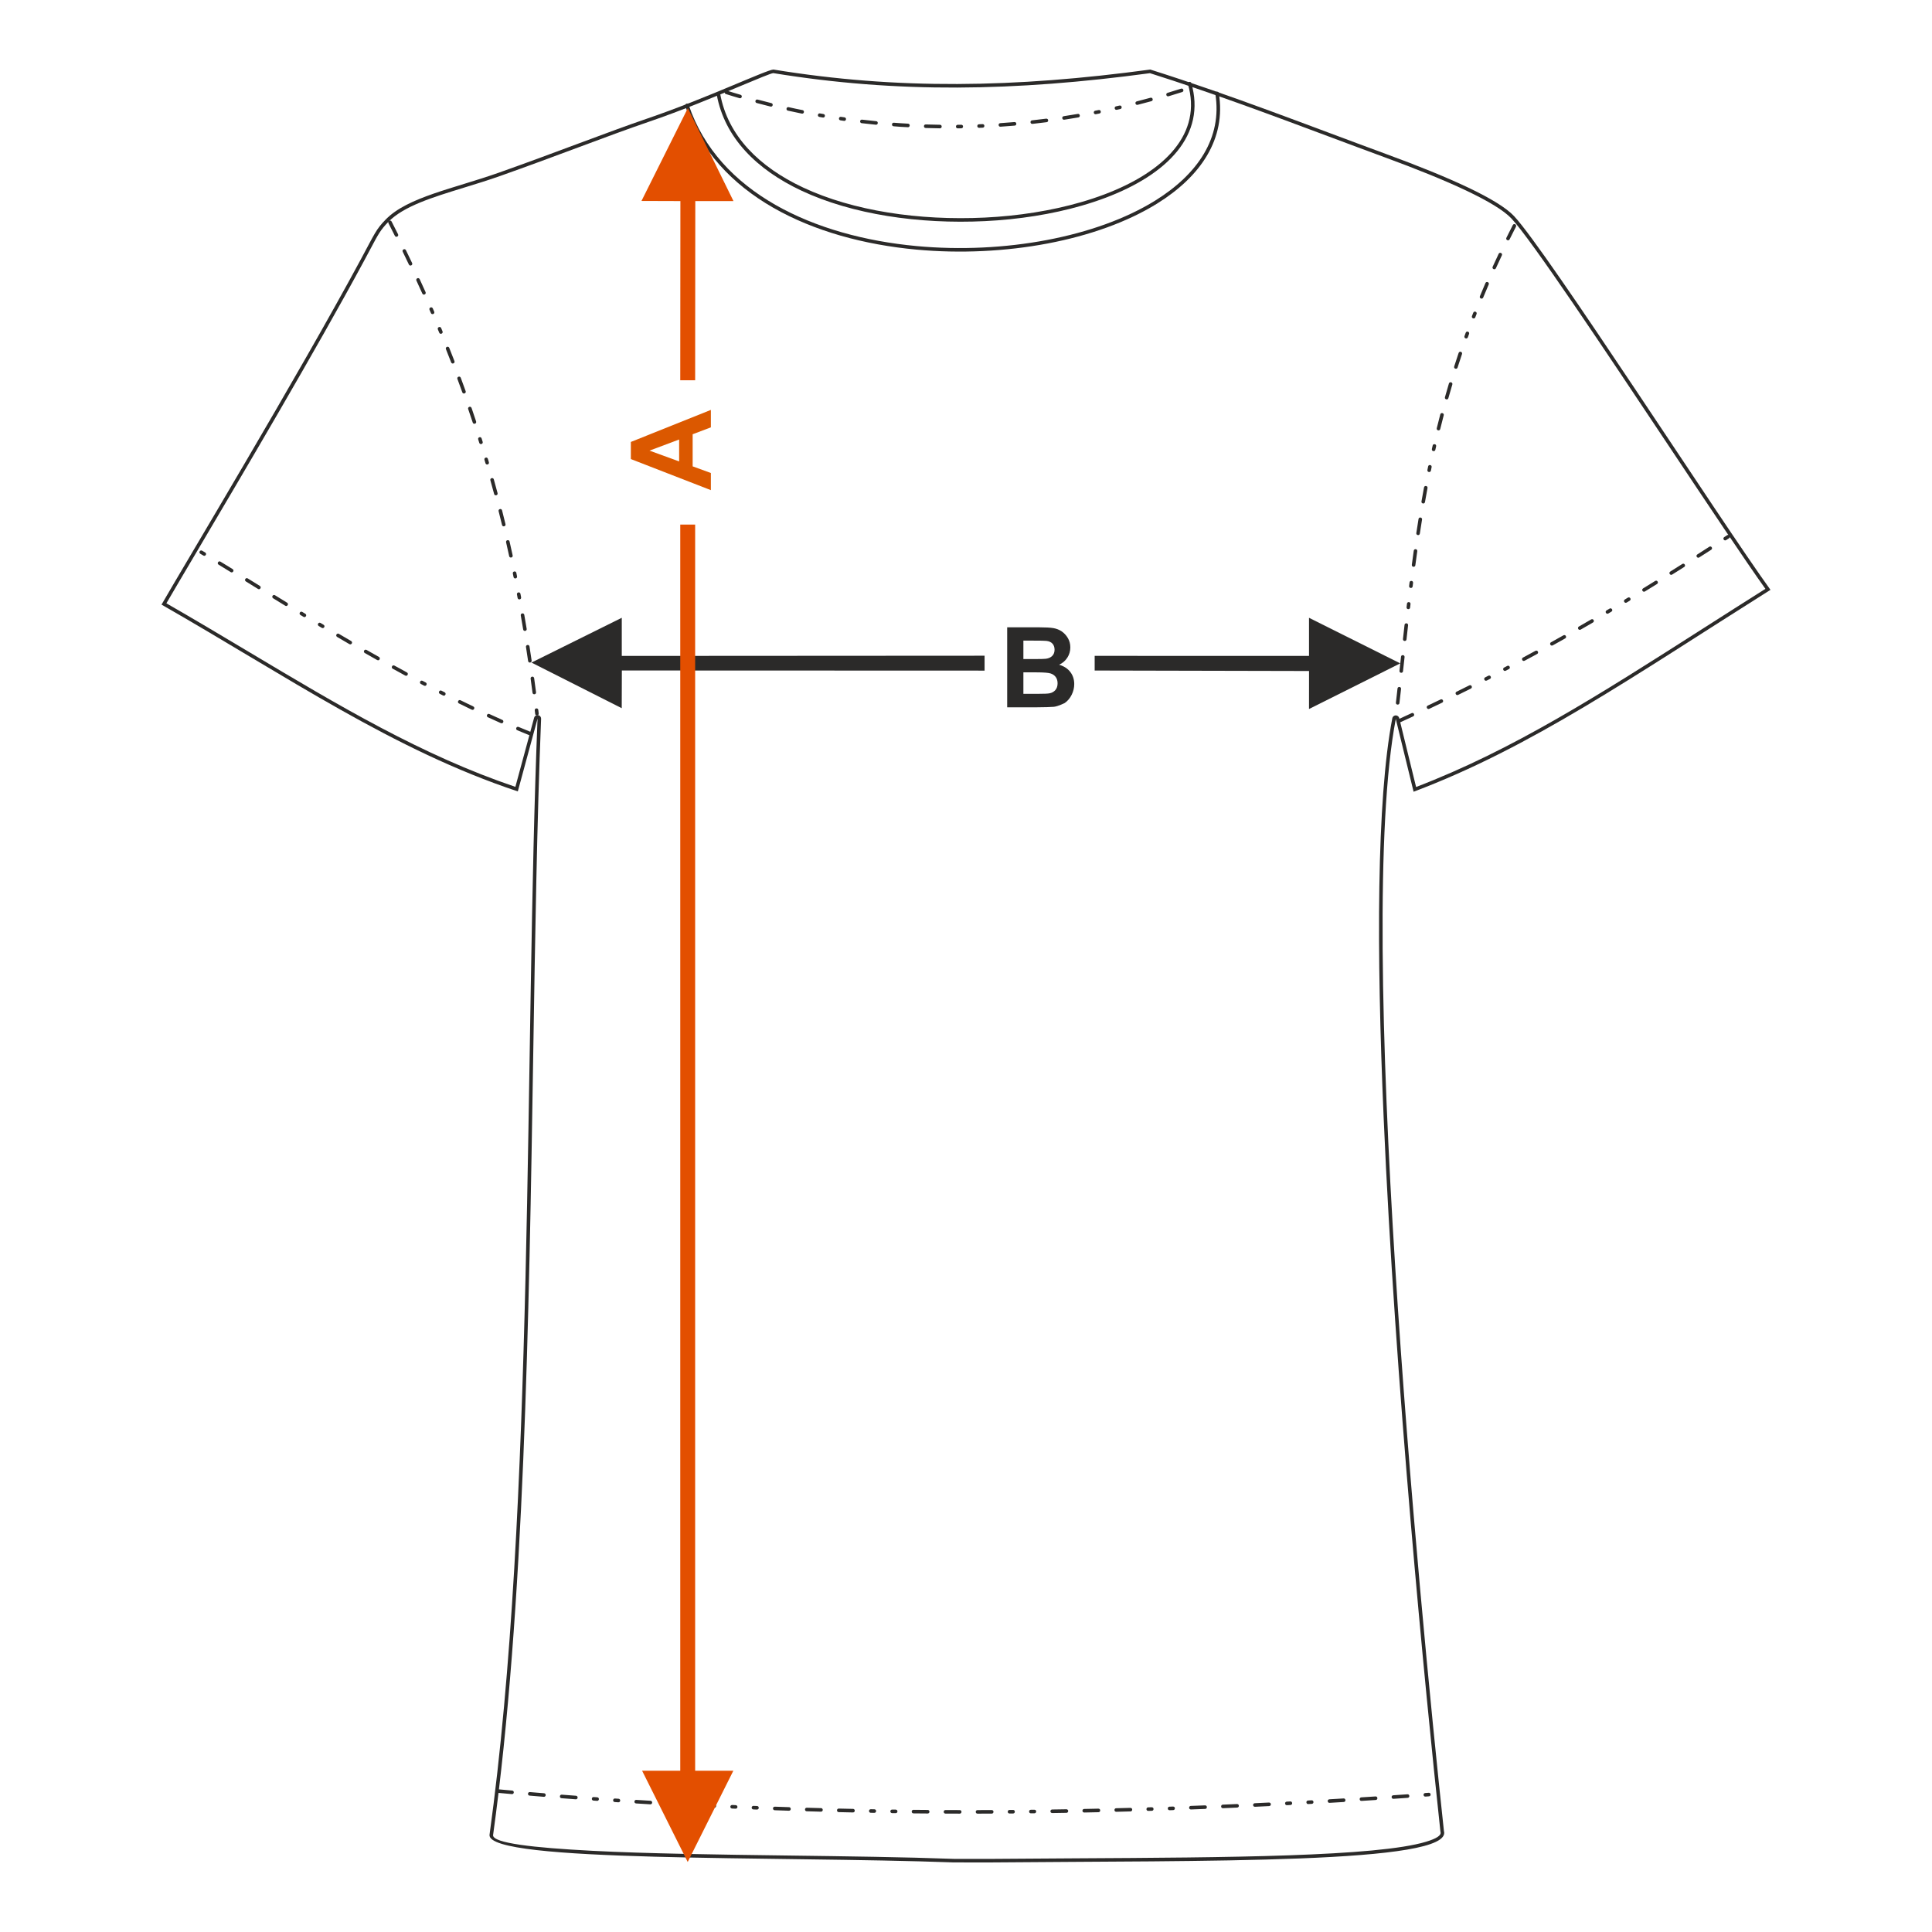 <?xml version="1.0" encoding="UTF-8"?>
<!DOCTYPE svg PUBLIC "-//W3C//DTD SVG 1.1//EN" "http://www.w3.org/Graphics/SVG/1.1/DTD/svg11.dtd">
<!-- Creator: CorelDRAW 2017 -->
<svg xmlns="http://www.w3.org/2000/svg" xml:space="preserve" width="1000px" height="1000px" version="1.1" style="shape-rendering:geometricPrecision; text-rendering:geometricPrecision; image-rendering:optimizeQuality; fill-rule:evenodd; clip-rule:evenodd"
viewBox="0 0 1000 1000"
 xmlns:xlink="http://www.w3.org/1999/xlink">
 <defs>
  <style type="text/css">
   <![CDATA[
    .fil1 {fill:none}
    .fil3 {fill:#2B2A29}
    .fil0 {fill:#2B2A29;fill-rule:nonzero}
    .fil2 {fill:#DB5800;fill-rule:nonzero}
    .fil4 {fill:#E34F00;fill-rule:nonzero}
   ]]>
  </style>
 </defs>
 <g id="Ebene_x0020_1">
  <path class="fil0" d="M521.317 324.7l16.563 0c3.287,0 5.726,0.135 7.337,0.404 1.619,0.281 3.056,0.849 4.328,1.708 1.272,0.867 2.333,2.014 3.182,3.451 0.848,1.436 1.272,3.056 1.272,4.839 0,1.928 -0.52,3.712 -1.562,5.322 -1.041,1.62 -2.458,2.825 -4.242,3.634 2.517,0.743 4.444,1.996 5.804,3.77 1.35,1.774 2.025,3.856 2.025,6.257 0,1.89 -0.434,3.721 -1.311,5.505 -0.877,1.783 -2.074,3.21 -3.596,4.28 0,0 -3.385,1.716 -5.611,1.967 -1.389,0.145 -4.753,0.241 -10.085,0.279l-14.104 0 0 -41.416zm8.388 6.883l0 9.544 5.475 0c3.249,0 5.274,-0.048 6.064,-0.144 1.427,-0.164 2.555,-0.656 3.375,-1.475 0.819,-0.819 1.224,-1.889 1.224,-3.22 0,-1.282 -0.356,-2.313 -1.06,-3.114 -0.704,-0.8 -1.755,-1.282 -3.144,-1.446 -0.829,-0.097 -3.21,-0.145 -7.133,-0.145l-4.801 0zm0 16.428l0 11.106 7.751 0c3.008,0 4.926,-0.087 5.736,-0.25 1.244,-0.232 2.256,-0.781 3.036,-1.659 0.782,-0.887 1.177,-2.053 1.177,-3.528 0,-1.253 -0.299,-2.305 -0.907,-3.172 -0.597,-0.867 -1.474,-1.504 -2.612,-1.899 -1.138,-0.395 -3.615,-0.598 -7.423,-0.598l-6.758 0z"/>
  <rect class="fil1" x="-0.001" y="-0.001" width="1000.002" height="1000.002"/>
  <polygon class="fil0" points="677.546,339.507 566.599,339.473 566.599,347.062 677.559,347.311 677.546,366.979 724.762,343.364 677.546,319.763 "/>
  <polygon class="fil0" points="275.093,342.945 321.832,319.763 321.832,339.507 509.615,339.397 509.615,347.108 321.871,347.041 321.806,366.561 "/>
  <path class="fil2" d="M367.946 212.16l0 9.034 -9.428 3.576 0 16.611 9.428 3.442 0 8.87 -41.416 -16.081 0 -8.86 41.416 -16.592zm-16.427 15.329l-15.329 5.755 15.329 5.593 0 -11.348z"/>
  <path class="fil3" d="M512.103 962.166c14.584,-0.134 29.557,-0.216 44.529,-0.299 78.004,-0.431 156.006,-0.862 181.527,-8.591 5.284,-1.6 7.983,-3.27 7.452,-5.024 -0.044,-0.148 -0.069,-0.297 -0.076,-0.444 -8.003,-74.326 -23.446,-232.655 -29.363,-369.351 -3.738,-86.364 -3.67,-164.115 4.481,-206.669 0.191,-0.997 1.154,-1.65 2.151,-1.461 0.766,0.147 1.329,0.751 1.462,1.475l8.695 35.543c50.032,-19.14 94.458,-47.506 148.682,-82.13 10.428,-6.659 21.214,-13.545 32.124,-20.426 -10.475,-14.662 -29.577,-43.326 -50.174,-74.23 -33.519,-50.299 -70.996,-106.534 -81.269,-117.46 -3.969,-4.222 -12.176,-9.126 -23.424,-14.465 -11.387,-5.406 -25.841,-11.221 -42.152,-17.209 -9.044,-3.319 -19.127,-7.089 -29.308,-10.896 -29.829,-11.152 -60.541,-22.634 -92.228,-32.654 -35.03,4.722 -67.725,7.325 -99.669,7.446 -32.019,0.121 -63.259,-2.252 -95.311,-7.48 -1.335,0.153 -7.82,2.862 -17.009,6.703 -12.61,5.271 -30.206,12.626 -47.565,18.543 -10.602,3.613 -22.852,8.176 -36.285,13.179 -12.728,4.74 -26.506,9.873 -40.488,14.813 -6.275,2.218 -12.64,4.175 -18.774,6.06 -16.396,5.039 -31.125,9.566 -39.089,17.688 -4.023,4.103 -5.151,6.227 -9.332,14.102 -0.819,1.543 -1.758,3.313 -3.244,6.07 -24.815,46.035 -63.899,112.154 -86.836,150.954 -6.891,11.658 -12.319,20.84 -15.489,26.318 14.669,8.418 29.053,17.008 43.13,25.416 46.251,27.621 89.178,53.255 137.5,69.585l9.706 -35.776c0.266,-0.981 1.278,-1.561 2.258,-1.295 0.891,0.241 1.452,1.098 1.348,1.988 -2.123,52.72 -3.074,111.788 -4.063,173.263 -2.214,137.688 -4.624,287.442 -20.794,404.468 -0.069,4.074 20.687,6.463 51.306,8.049 28.518,1.478 65.225,1.968 101.93,2.456 29.908,0.397 59.815,0.796 85.226,1.723l18.435 0.018zm-428.497 -649.217c65.315,37.378 119.925,75.268 184.413,96.682l10.215 -37.653c-6.881,170.631 -1.459,408.553 -24.864,577.807 -0.746,14.398 148.557,10.853 240.233,14.198l18.513 0.018c109.827,-1.012 240.462,0.905 235.258,-16.281 -13.045,-121.127 -45.913,-465.963 -24.915,-575.587l9.214 37.668c61.024,-22.987 113.389,-59.568 184.721,-104.498 -26.03,-36.047 -115.742,-175.393 -132.731,-193.463 -8.273,-8.797 -33.578,-20.135 -66.282,-32.141 -39.101,-14.353 -79.799,-30.375 -121.997,-43.7 -70.239,9.499 -130.993,10.468 -195.035,0 -3.276,-0.023 -34.69,14.92 -65.281,25.347 -20.326,6.928 -47.411,17.616 -76.794,28 -23.501,8.305 -47.238,12.645 -58.56,24.194 -5.128,5.229 -5.728,7.307 -12.886,20.588 -33.054,61.319 -91.503,158.397 -103.222,178.821z"/>
  <path class="fil3" d="M376.27 46.924c-1.189,-0.356 -1.685,1.418 -0.551,1.758 2.341,0.731 4.704,1.476 7.063,2.144 1.191,0.325 1.663,-1.424 0.519,-1.767 -2.348,-0.664 -4.701,-1.406 -7.031,-2.135zm235.625 0.715c1.126,-0.338 0.641,-2.115 -0.559,-1.755 -2.333,0.745 -4.672,1.47 -7.019,2.175 -1.138,0.342 -0.67,2.091 0.526,1.765 2.358,-0.708 4.708,-1.437 7.052,-2.185zm-15.921 4.73c1.168,-0.319 0.687,-2.096 -0.486,-1.776 -2.36,0.651 -4.731,1.272 -7.104,1.879 -1.209,0.329 -0.679,2.093 0.453,1.784 2.384,-0.609 4.766,-1.233 7.137,-1.887zm-16.105 4.059c1.092,-0.199 0.885,-2.031 -0.412,-1.796 -0.597,0.128 -1.195,0.273 -1.792,0.407 -1.1,0.2 -0.884,2.031 0.404,1.797 0.599,-0.135 1.2,-0.28 1.8,-0.408zm-10.829 2.327c1.156,-0.209 0.876,-2.03 -0.359,-1.805l-1.802 0.356c-1.164,0.212 -0.868,2.03 0.353,1.807l1.808 -0.358zm-10.884 2.025c1.217,-0.221 0.86,-2.028 -0.311,-1.815 -2.417,0.407 -4.83,0.801 -7.253,1.175 -1.259,0.229 -0.852,2.025 0.277,1.821 2.434,-0.374 4.859,-0.773 7.287,-1.181zm-16.425 2.464c1.125,-0.101 1.058,-1.944 -0.234,-1.827 -2.431,0.311 -4.862,0.603 -7.297,0.87 -1.168,0.105 -1.05,1.944 0.199,1.83 2.448,-0.27 4.889,-0.56 7.332,-0.873zm-16.517 1.772c1.225,-0.112 1.04,-1.944 -0.154,-1.836 -2.442,0.208 -4.883,0.394 -7.328,0.561 -1.263,0.115 -1.032,1.943 0.122,1.838 2.456,-0.169 4.907,-0.354 7.36,-0.563zm-16.574 1.072c1.117,0 1.233,-1.841 -0.078,-1.841l-1.836 0.076c-1.127,0 -1.23,1.84 0.069,1.84l1.845 -0.075zm-11.07 0.323c1.184,0 1.219,-1.841 -0.024,-1.841l-1.837 0.024c-1.194,0 -1.217,1.841 0.015,1.841l1.846 -0.024zm-11.073 0.01c1.248,0 1.207,-1.841 0.027,-1.841 -2.451,-0.031 -4.896,-0.097 -7.346,-0.167 -1.291,0 -1.198,1.839 -0.063,1.839 2.455,0.091 4.925,0.138 7.382,0.169zm-16.6 -0.576c1.133,0.103 1.39,-1.721 0.105,-1.839 -2.437,-0.135 -4.899,-0.278 -7.33,-0.481 -1.18,-0.107 -1.38,1.723 -0.144,1.836 2.371,0.257 4.973,0.35 7.369,0.484zm-16.561 -1.287c1.228,0.112 1.37,-1.724 0.185,-1.832 -2.438,-0.242 -4.872,-0.509 -7.305,-0.795 -1.273,-0.117 -1.363,1.724 -0.218,1.828 2.444,0.287 4.889,0.555 7.338,0.799zm-16.488 -1.996c1.109,0.201 1.539,-1.59 0.261,-1.823 -0.606,-0.081 -1.213,-0.175 -1.818,-0.264 -1.122,-0.204 -1.538,1.59 -0.271,1.821 0.609,0.09 1.218,0.184 1.828,0.266zm-10.939 -1.725c1.173,0.213 1.526,-1.594 0.313,-1.815l-1.81 -0.316c-1.185,-0.215 -1.524,1.595 -0.322,1.813l1.819 0.318zm-10.886 -2.038c1.24,0.225 1.515,-1.596 0.366,-1.805 -2.391,-0.475 -4.811,-0.978 -7.185,-1.524 -1.288,-0.234 -1.506,1.596 -0.405,1.796 2.395,0.542 4.817,1.055 7.224,1.533zm-16.208 -3.641c1.124,0.307 1.664,-1.454 0.446,-1.786 -2.373,-0.59 -4.756,-1.188 -7.115,-1.833 -1.166,-0.318 -1.656,1.458 -0.48,1.778 2.374,0.642 4.761,1.248 7.149,1.841z"/>
  <path class="fil3" d="M257.775 926.133c-1.208,-0.109 -1.375,1.724 -0.167,1.835l7.338 0.656c1.205,0.11 1.376,-1.723 0.163,-1.834l-7.334 -0.657zm481.87 3.642c1.25,-0.113 1.034,-1.942 -0.134,-1.836l-1.835 0.133c-1.25,0.114 -1.034,1.942 0.132,1.837l1.837 -0.134zm-11.023 0.785c1.257,-0.114 1.032,-1.942 -0.127,-1.836l-7.347 0.503c-1.262,0.115 -1.032,1.942 0.124,1.837l7.35 -0.504zm-16.539 1.114c1.269,-0.116 1.031,-1.943 -0.119,-1.838l-7.348 0.471c-1.272,0.116 -1.03,1.941 0.115,1.837l7.352 -0.47zm-16.544 1.038c1.279,-0.117 1.029,-1.941 -0.11,-1.838l-7.351 0.436c-1.282,0.116 -1.028,1.942 0.108,1.839l7.353 -0.437zm-16.548 0.961c1.289,-0.116 1.027,-1.942 -0.102,-1.838l-1.838 0.101c-1.289,0.117 -1.026,1.942 0.101,1.839l1.839 -0.102zm-11.035 0.596c1.297,-0.117 1.025,-1.94 -0.096,-1.838l-1.838 0.096c-1.297,0.118 -1.025,1.94 0.096,1.838l1.838 -0.096zm-11.036 0.562c1.209,-0.111 1.142,-1.839 -0.091,-1.839l-7.354 0.354c-1.215,0.11 -1.143,1.84 0.086,1.84l7.359 -0.355zm-16.559 0.774c1.223,-0.111 1.14,-1.839 -0.08,-1.839l-7.357 0.318c-1.119,0 -1.233,1.84 0.077,1.84l7.36 -0.319zm-16.562 0.693c1.124,0 1.232,-1.839 -0.072,-1.839l-7.358 0.281c-1.129,0 -1.229,1.84 0.068,1.84l7.362 -0.282zm-16.566 0.611c1.138,0 1.229,-1.841 -0.061,-1.841l-1.841 0.062c-1.137,0 -1.229,1.84 0.062,1.84l1.84 -0.061zm-11.045 0.358c1.144,0 1.229,-1.84 -0.056,-1.84l-1.84 0.056c-1.146,0 -1.226,1.841 0.055,1.841l1.841 -0.057zm-11.047 0.322c1.154,0 1.226,-1.841 -0.049,-1.841l-7.36 0.192c-1.158,0 -1.226,1.841 0.045,1.841l7.364 -0.192zm-16.571 0.409c1.164,0 1.224,-1.841 -0.04,-1.841l-7.361 0.154c-1.17,0 -1.222,1.841 0.035,1.841l7.366 -0.154zm-16.574 0.321c1.176,0 1.221,-1.84 -0.031,-1.84l-7.362 0.114c-1.18,0 -1.219,1.84 0.027,1.84l7.366 -0.114zm-16.575 0.233c1.189,0 1.218,-1.841 -0.019,-1.841l-1.841 0.02c-1.191,0 -1.218,1.841 0.018,1.841l1.842 -0.02zm-11.052 0.104c1.198,0 1.217,-1.84 -0.012,-1.84l-1.84 0.012c-1.2,0 -1.217,1.841 0.011,1.841l1.841 -0.013zm-11.049 0.064c1.203,0 1.215,-1.841 -0.008,-1.841l-7.363 0.02c-1.21,0 -1.212,1.841 0.002,1.841l7.369 -0.02zm-16.578 0.018c1.215,0 1.212,-1.84 0.003,-1.84l-7.362 -0.023c-1.225,0 -1.211,1.841 -0.009,1.841l7.368 0.022zm-16.577 -0.075c1.23,0 1.209,-1.84 0.014,-1.84 -2.455,-0.018 -4.908,-0.037 -7.363,-0.064 -1.237,0 -1.208,1.841 -0.019,1.841 2.456,0.027 4.912,0.046 7.368,0.063zm-16.576 -0.169c1.243,0 1.207,-1.841 0.024,-1.841l-1.841 -0.025c-1.245,0 -1.207,1.841 -0.026,1.841l1.843 0.025zm-11.051 -0.167c1.252,0 1.206,-1.84 0.031,-1.84l-1.84 -0.033c-1.254,0 -1.205,1.841 -0.032,1.841l1.841 0.032zm-11.05 -0.21c1.262,0 1.205,-1.841 0.039,-1.841l-7.361 -0.163c-1.269,0 -1.202,1.84 -0.044,1.84l7.366 0.164zm-16.572 -0.395c1.276,0 1.201,-1.841 0.05,-1.841 -2.454,-0.066 -4.907,-0.131 -7.36,-0.207 -1.283,0 -1.201,1.841 -0.056,1.841 2.455,0.075 4.911,0.141 7.366,0.207zm-16.57 -0.495c1.289,0 1.199,-1.84 0.06,-1.84 -2.45,-0.065 -4.908,-0.165 -7.359,-0.252 -1.294,0 -1.198,1.84 -0.064,1.84 2.451,0.086 4.91,0.188 7.363,0.252zm-16.567 -0.596c1.303,0 1.196,-1.839 0.071,-1.839l-1.838 -0.072c-1.305,0 -1.196,1.839 -0.074,1.839l1.841 0.072zm-11.044 -0.452c1.222,0 1.303,-1.729 0.081,-1.84l-1.839 -0.079c-1.222,0 -1.303,1.728 -0.082,1.839l1.84 0.08zm-11.04 -0.498c1.232,0 1.301,-1.73 0.088,-1.84l-7.353 -0.357c-1.118,-0.101 -1.393,1.721 -0.094,1.839l7.359 0.358zm-16.556 -0.834c1.124,0.103 1.391,-1.721 0.098,-1.838 -2.451,-0.122 -4.902,-0.266 -7.351,-0.404 -1.13,-0.103 -1.391,1.722 -0.104,1.839 2.452,0.138 4.905,0.282 7.357,0.403zm-16.551 -0.937c1.138,0.103 1.388,-1.721 0.109,-1.838l-7.348 -0.449c-1.145,-0.104 -1.388,1.721 -0.116,1.837l7.355 0.45zm-16.547 -1.042c1.156,0.105 1.386,-1.722 0.123,-1.837l-1.836 -0.122c-1.156,-0.105 -1.386,1.722 -0.124,1.837l1.837 0.122zm-11.025 -0.753c1.163,0.106 1.384,-1.722 0.13,-1.836l-1.835 -0.131c-1.166,-0.106 -1.384,1.723 -0.133,1.836l1.838 0.131zm-11.023 -0.801c1.173,0.106 1.382,-1.723 0.138,-1.836l-7.342 -0.56c-1.179,-0.107 -1.38,1.723 -0.143,1.835l7.347 0.561zm-16.527 -1.291c1.188,0.108 1.379,-1.723 0.149,-1.836l-7.337 -0.607c-1.194,-0.108 -1.377,1.723 -0.156,1.834 2.448,0.209 4.896,0.41 7.344,0.609z"/>
  <path class="fil3" d="M723.984 372.197c-1.158,0.579 -0.248,2.182 0.764,1.674 2.235,-1.019 4.467,-2.047 6.696,-3.081 1.145,-0.573 0.251,-2.184 -0.775,-1.671 -2.225,1.034 -4.454,2.057 -6.685,3.078zm171.017 -93.648c1.032,-0.688 -0.016,-2.202 -1.003,-1.544l-1.544 1.002c-1.034,0.69 0.017,2.202 1.002,1.545l1.545 -1.003zm-9.281 6.001c1.04,-0.694 -0.017,-2.201 -0.996,-1.548l-6.198 3.973c-1.047,0.699 0.019,2.2 0.99,1.552 2.073,-1.318 4.137,-2.65 6.204,-3.977zm-13.977 8.917c1.056,-0.704 -0.02,-2.199 -0.984,-1.556l-6.229 3.922c-1.064,0.708 0.021,2.197 0.977,1.56l6.236 -3.926zm-14.055 8.797c1.075,-0.716 -0.023,-2.196 -0.969,-1.566l-6.267 3.861c-1.083,0.722 0.025,2.194 0.961,1.57 2.097,-1.28 4.185,-2.574 6.275,-3.865zm-14.144 8.655c1.095,-0.731 -0.028,-2.194 -0.952,-1.578l-1.577 0.951c-1.096,0.732 0.028,2.193 0.951,1.578l1.578 -0.951zm-9.485 5.679c1.111,-0.741 -0.029,-2.191 -0.94,-1.584l-1.582 0.938c-1.114,0.741 0.029,2.189 0.937,1.585l1.585 -0.939zm-9.533 5.602c1.061,-0.707 0.1,-2.162 -0.925,-1.592 -2.12,1.23 -4.242,2.459 -6.369,3.68 -0.994,0.553 -0.252,2.182 0.913,1.6 2.13,-1.224 4.256,-2.455 6.381,-3.688zm-14.389 8.243c0.985,-0.493 0.282,-2.198 -0.904,-1.605 -2.137,1.204 -4.277,2.406 -6.423,3.593 -0.998,0.499 -0.281,2.198 0.894,1.61 2.146,-1.196 4.292,-2.392 6.433,-3.598zm-14.507 8.039c1.014,-0.507 0.277,-2.196 -0.881,-1.616 -2.155,1.171 -4.312,2.34 -6.474,3.498 -1.027,0.514 -0.274,2.195 0.87,1.623 2.166,-1.161 4.326,-2.331 6.485,-3.505zm-14.624 7.825c1.046,-0.523 0.27,-2.194 -0.856,-1.631l-1.629 0.855c-1.049,0.525 -0.27,2.194 0.853,1.633l1.632 -0.857zm-9.813 5.094c1.062,-0.532 0.264,-2.191 -0.841,-1.638l-1.637 0.837c-1.065,0.533 -0.267,2.192 0.836,1.641l1.642 -0.84zm-9.866 4.995c1.086,-0.543 0.262,-2.19 -0.823,-1.647 -2.195,1.095 -4.392,2.185 -6.593,3.269 -1.099,0.549 -0.259,2.188 0.812,1.653 2.204,-1.087 4.406,-2.178 6.604,-3.275zm-14.89 7.305c1.118,-0.558 0.257,-2.185 -0.797,-1.659 -2.21,1.062 -4.422,2.129 -6.641,3.172 -1.131,0.565 -0.255,2.185 0.786,1.665 2.221,-1.053 4.437,-2.114 6.652,-3.178z"/>
  <path class="fil3" d="M274.543 380.777c1.131,0.452 1.809,-1.26 0.687,-1.708 -2.273,-0.918 -4.537,-1.85 -6.795,-2.802 -1.165,-0.466 -1.803,1.261 -0.714,1.697 2.267,0.955 4.54,1.894 6.822,2.813zm-169.932 -95.74c-1.023,-0.57 -1.985,0.885 -0.925,1.592l1.586 0.927c0.902,0.601 2.051,-0.842 0.933,-1.588l-1.594 -0.931zm9.502 5.672c-0.932,-0.62 -2.047,0.847 -0.957,1.573 2.096,1.274 4.191,2.553 6.277,3.843 0.942,0.628 2.044,-0.849 0.966,-1.568 -2.093,-1.286 -4.186,-2.572 -6.286,-3.848zm14.122 8.685c-0.945,-0.63 -2.043,0.85 -0.969,1.566 2.092,1.285 4.177,2.583 6.266,3.874 0.944,0.629 2.042,-0.849 0.967,-1.566 -2.086,-1.292 -4.173,-2.589 -6.264,-3.874zm14.098 8.707c-0.941,-0.627 -2.044,0.85 -0.966,1.569l6.279 3.856c0.936,0.624 2.046,-0.848 0.961,-1.571 -2.094,-1.28 -4.185,-2.566 -6.274,-3.854zm14.132 8.644c-0.929,-0.618 -2.046,0.848 -0.955,1.575l1.575 0.955c0.927,0.618 2.048,-0.847 0.954,-1.576l-1.574 -0.954zm9.457 5.702c-0.919,-0.613 -2.049,0.845 -0.946,1.579l1.582 0.947c0.915,0.61 2.048,-0.845 0.943,-1.581l-1.579 -0.945zm9.492 5.639c-0.903,-0.602 -2.05,0.842 -0.934,1.586 2.116,1.247 4.234,2.495 6.36,3.725 1.024,0.57 1.985,-0.885 0.926,-1.591 -2.111,-1.249 -4.239,-2.474 -6.352,-3.72zm14.319 8.319c-1.162,-0.581 -1.908,1.046 -0.913,1.599 2.132,1.219 4.268,2.434 6.409,3.64 1.187,0.594 1.887,-1.112 0.904,-1.604 -2.137,-1.206 -4.27,-2.417 -6.4,-3.635zm14.432 8.119c-1.17,-0.585 -1.892,1.11 -0.891,1.611 2.142,1.17 4.355,2.334 6.467,3.542 1.152,0.576 1.896,-1.11 0.877,-1.62 -2.078,-1.212 -4.331,-2.374 -6.453,-3.533zm14.559 7.879c-1.131,-0.565 -1.898,1.108 -0.86,1.627l1.63 0.862c1.127,0.564 1.901,-1.108 0.857,-1.63l-1.627 -0.859zm9.787 5.098c-1.103,-0.551 -1.902,1.107 -0.837,1.64l1.641 0.838c1.1,0.551 1.902,-1.108 0.834,-1.641l-1.638 -0.837zm9.858 4.956c-1.072,-0.536 -1.911,1.103 -0.812,1.653 2.206,1.086 4.417,2.158 6.633,3.224 1.048,0.525 1.916,-1.1 0.794,-1.661 -2.21,-1.063 -4.414,-2.133 -6.615,-3.216zm14.934 7.126c-1.017,-0.508 -1.922,1.097 -0.768,1.673 2.235,1.026 4.473,2.045 6.722,3.041 1.205,0.482 1.795,-1.263 0.746,-1.683 -2.24,-0.996 -4.472,-2.008 -6.7,-3.031z"/>
  <path class="fil3" d="M202.689 114.655c-0.533,-1.063 -2.192,-0.266 -1.639,0.839 1.116,2.183 2.225,4.372 3.324,6.564 0.54,1.08 2.191,0.263 1.646,-0.828 -1.102,-2.197 -2.213,-4.387 -3.331,-6.575zm74.322 254.859c0.103,1.139 1.944,1.055 1.827,-0.223l-0.223 -1.83c-0.104,-1.134 -1.945,-1.056 -1.828,0.227l0.224 1.826zm-1.382 -10.953c0.101,1.118 1.944,1.06 1.826,-0.239 -0.315,-2.436 -0.641,-4.875 -0.984,-7.307 -0.217,-1.196 -1.934,-0.973 -1.823,0.253 0.336,2.429 0.667,4.861 0.981,7.293zm-2.279 -16.399c0.231,1.268 2.024,0.85 1.821,-0.269 -0.356,-2.432 -0.726,-4.862 -1.104,-7.291 -0.226,-1.249 -2.026,-0.853 -1.819,0.285 0.381,2.422 0.746,4.849 1.102,7.275zm-2.561 -16.356c0.224,1.228 2.028,0.858 1.817,-0.302 -0.402,-2.425 -0.817,-4.848 -1.239,-7.269 -0.22,-1.207 -2.029,-0.862 -1.814,0.319 0.428,2.413 0.836,4.834 1.236,7.252zm-2.873 -16.302c0.214,1.178 2.03,0.87 1.81,-0.339l-0.34 -1.812c-0.213,-1.172 -2.03,-0.869 -1.809,0.344l0.339 1.807zm-2.103 -10.833c0.209,1.151 2.031,0.874 1.806,-0.363l-0.367 -1.808c-0.207,-1.144 -2.03,-0.875 -1.804,0.369l0.365 1.802zm-2.261 -10.8c0.203,1.118 2.03,0.881 1.8,-0.391 -0.515,-2.402 -1.056,-4.805 -1.604,-7.199 -0.198,-1.092 -2.031,-0.886 -1.795,0.412 0.552,2.385 1.087,4.785 1.599,7.178zm-3.703 -16.13c0.337,1.234 2.092,0.675 1.79,-0.433 -0.578,-2.39 -1.169,-4.777 -1.774,-7.16 -0.329,-1.209 -2.093,-0.679 -1.784,0.454 0.602,2.376 1.192,4.756 1.768,7.139zm-4.086 -16.036c0.321,1.178 2.094,0.685 1.777,-0.478 -0.636,-2.375 -1.283,-4.747 -1.947,-7.113 -0.314,-1.149 -2.097,-0.692 -1.773,0.497 0.659,2.362 1.307,4.726 1.943,7.094zm-4.482 -15.93c0.342,1.14 2.092,0.672 1.766,-0.523l-0.525 -1.768c-0.348,-1.163 -2.111,-0.632 -1.763,0.528l0.522 1.763zm-3.208 -10.557c0.341,1.134 2.113,0.637 1.757,-0.55l-0.553 -1.759c-0.339,-1.13 -2.114,-0.637 -1.756,0.556l0.552 1.753zm-3.384 -10.5c0.329,1.097 2.116,0.646 1.748,-0.581 -0.772,-2.334 -1.559,-4.663 -2.359,-6.988 -0.493,-1.23 -2.152,-0.424 -1.741,0.6 0.798,2.318 1.582,4.641 2.352,6.969zm-5.4 -15.642c0.479,1.199 2.153,0.43 1.731,-0.625 -0.831,-2.314 -1.676,-4.622 -2.531,-6.926 -0.471,-1.179 -2.155,-0.433 -1.725,0.641 0.853,2.3 1.694,4.602 2.525,6.91zm-5.785 -15.506c0.459,1.149 2.159,0.44 1.717,-0.667 -0.887,-2.292 -1.788,-4.578 -2.697,-6.863 -0.451,-1.127 -2.161,-0.442 -1.71,0.683 0.907,2.279 1.805,4.56 2.69,6.847zm-6.154 -15.363c0.439,1.097 2.162,0.447 1.701,-0.707l-0.707 -1.702c-0.439,-1.095 -2.163,-0.446 -1.7,0.71l0.706 1.699zm-4.301 -10.162c0.428,1.068 2.164,0.454 1.69,-0.731l-0.734 -1.692c-0.424,-1.061 -2.164,-0.456 -1.687,0.737l0.731 1.686zm-4.453 -10.095c0.545,1.09 2.133,0.383 1.678,-0.757 -1.008,-2.242 -2.029,-4.478 -3.058,-6.709 -0.573,-1.148 -2.183,-0.251 -1.671,0.772 1.028,2.227 2.044,4.458 3.051,6.694zm-6.955 -15.02c0.562,1.122 2.185,0.254 1.662,-0.793 -1.057,-2.219 -2.123,-4.433 -3.199,-6.643 -0.552,-1.105 -2.188,-0.258 -1.655,0.808 1.074,2.205 2.139,4.414 3.192,6.628z"/>
  <path class="fil3" d="M784.665 117.319c0.552,-1.105 -1.107,-1.902 -1.639,-0.839 -1.118,2.189 -2.224,4.385 -3.315,6.589 -0.54,1.08 1.104,1.909 1.648,0.819 1.089,-2.197 2.19,-4.385 3.306,-6.569zm-62.146 246.372c-0.115,1.262 1.725,1.364 1.829,0.21l0.831 -7.321c0.114,-1.256 -1.724,-1.366 -1.83,-0.205 -0.29,2.435 -0.55,4.879 -0.83,7.316zm1.846 -16.464c-0.113,1.251 1.724,1.366 1.83,0.2 0.266,-2.439 0.523,-4.884 0.804,-7.322 0.113,-1.249 -1.725,-1.366 -1.83,-0.2 -0.281,2.438 -0.537,4.882 -0.804,7.322zm1.809 -16.474c-0.114,1.253 1.724,1.366 1.83,0.203l0.816 -7.318c0.114,-1.259 -1.724,-1.366 -1.83,-0.207l-0.816 7.322zm1.863 -16.472c-0.115,1.266 1.725,1.364 1.83,0.213l0.213 -1.828c0.115,-1.269 -1.725,-1.363 -1.829,-0.215l-0.214 1.83zm1.315 -10.977c-0.117,1.285 1.725,1.361 1.828,0.227l0.226 -1.826c0.116,-1.286 -1.724,-1.36 -1.827,-0.229l-0.227 1.828zm1.405 -10.967c-0.119,1.306 1.724,1.357 1.825,0.244 0.322,-2.43 0.648,-4.864 0.997,-7.29 0.112,-1.235 -1.608,-1.446 -1.824,-0.258 -0.347,2.432 -0.677,4.869 -0.998,7.304zm2.329 -16.424c-0.205,1.129 1.592,1.535 1.821,0.277 0.367,-2.423 0.739,-4.849 1.137,-7.268 0.21,-1.152 -1.594,-1.531 -1.818,-0.295 -0.393,2.427 -0.771,4.856 -1.14,7.286zm2.669 -16.376c-0.215,1.18 1.593,1.525 1.813,0.318 0.419,-2.414 0.862,-4.826 1.309,-7.236 0.22,-1.211 -1.596,-1.516 -1.81,-0.341 -0.46,2.411 -0.893,4.839 -1.312,7.259zm3.077 -16.309c-0.226,1.242 1.595,1.513 1.803,0.367l0.369 -1.8c0.227,-1.251 -1.597,-1.512 -1.803,-0.375l-0.369 1.808zm2.307 -10.824c-0.234,1.288 1.597,1.505 1.797,0.405l0.405 -1.794c0.236,-1.296 -1.597,-1.503 -1.796,-0.41l-0.406 1.799zm2.531 -10.774c-0.306,1.119 1.454,1.666 1.787,0.443 0.585,-2.381 1.187,-4.756 1.809,-7.127 0.313,-1.15 -1.456,-1.659 -1.781,-0.468 -0.625,2.38 -1.228,4.764 -1.815,7.152zm4.234 -16.053c-0.326,1.193 1.459,1.647 1.77,0.502 0.666,-2.359 1.348,-4.712 2.049,-7.061 0.348,-1.16 -1.415,-1.69 -1.764,-0.528 -0.703,2.358 -1.388,4.719 -2.055,7.087zm4.78 -15.901c-0.362,1.206 1.417,1.683 1.753,0.564 0.748,-2.334 1.513,-4.661 2.294,-6.985 0.344,-1.147 -1.281,-1.749 -1.745,-0.588 -0.782,2.333 -1.55,4.666 -2.302,7.009zm5.337 -15.721c-0.422,1.054 1.252,1.824 1.731,0.625l0.626 -1.729c0.425,-1.063 -1.254,-1.822 -1.73,-0.633l-0.627 1.737zm3.865 -10.374c-0.441,1.106 1.258,1.815 1.718,0.667l0.663 -1.71c0.447,-1.118 -1.256,-1.816 -1.712,-0.677 -0.204,0.57 -0.448,1.151 -0.669,1.72zm4.109 -10.278c-0.462,1.153 1.261,1.803 1.701,0.706 0.937,-2.265 1.889,-4.521 2.859,-6.773 0.474,-1.185 -1.262,-1.798 -1.69,-0.73 -0.976,2.257 -1.93,4.524 -2.87,6.797zm6.604 -15.233c-0.506,1.012 1.096,1.923 1.675,0.764 1.014,-2.231 2.041,-4.457 3.089,-6.672 0.52,-1.042 -1.1,-1.918 -1.665,-0.789 -1.049,2.226 -2.083,4.458 -3.099,6.697z"/>
  <path class="fil3" d="M370.968 48.95c-0.089,-0.498 0.242,-0.975 0.74,-1.064 0.498,-0.089 0.976,0.242 1.065,0.74 3.963,21.706 20.201,37.775 42.877,48.417 25.878,12.145 60.111,17.225 94.13,15.572 17.266,-0.838 34.367,-3.532 49.659,-7.946 16.782,-4.844 31.381,-11.759 41.615,-20.563 10.123,-8.709 15.96,-19.275 15.365,-31.517 -0.142,-2.918 -0.648,-5.934 -1.545,-9.044 -0.141,-0.487 0.139,-0.996 0.625,-1.137 0.487,-0.141 0.996,0.139 1.137,0.626 0.939,3.253 1.469,6.412 1.617,9.469 0.625,12.864 -5.455,23.922 -16.006,32.998 -10.437,8.979 -25.272,16.016 -42.297,20.93 -15.433,4.456 -32.68,7.173 -50.085,8.019 -34.294,1.666 -68.838,-3.472 -94.991,-15.746 -23.199,-10.888 -39.823,-27.392 -43.906,-49.754z"/>
  <path class="fil3" d="M629.044 48.502c-0.081,-0.5 0.259,-0.972 0.759,-1.053 0.5,-0.081 0.973,0.258 1.054,0.759 3.85,23.69 -9.368,43.146 -31.933,57.161 -15.375,9.548 -35.109,16.569 -56.722,20.668 -21.579,4.092 -45.048,5.273 -67.929,3.154 -53.61,-4.969 -104.018,-28.076 -119.562,-74.344 -0.162,-0.482 0.098,-1.002 0.579,-1.163 0.48,-0.16 1,0.099 1.162,0.579 15.274,45.467 65.033,68.193 117.987,73.101 22.707,2.105 46.002,0.931 67.425,-3.132 21.39,-4.057 40.905,-10.996 56.089,-20.425 21.939,-13.626 34.804,-32.461 31.091,-55.305z"/>
  <polygon class="fil4" points="355.954,963.757 332.354,916.542 352.098,916.542 352.098,271.525 359.811,271.525 359.811,916.542 379.57,916.542 "/>
  <polygon class="fil4" points="352.171,104.078 352.098,196.838 359.811,196.838 359.884,104.078 379.643,104.078 356.027,55.976 332.023,104.012 "/>
 </g>
</svg>

